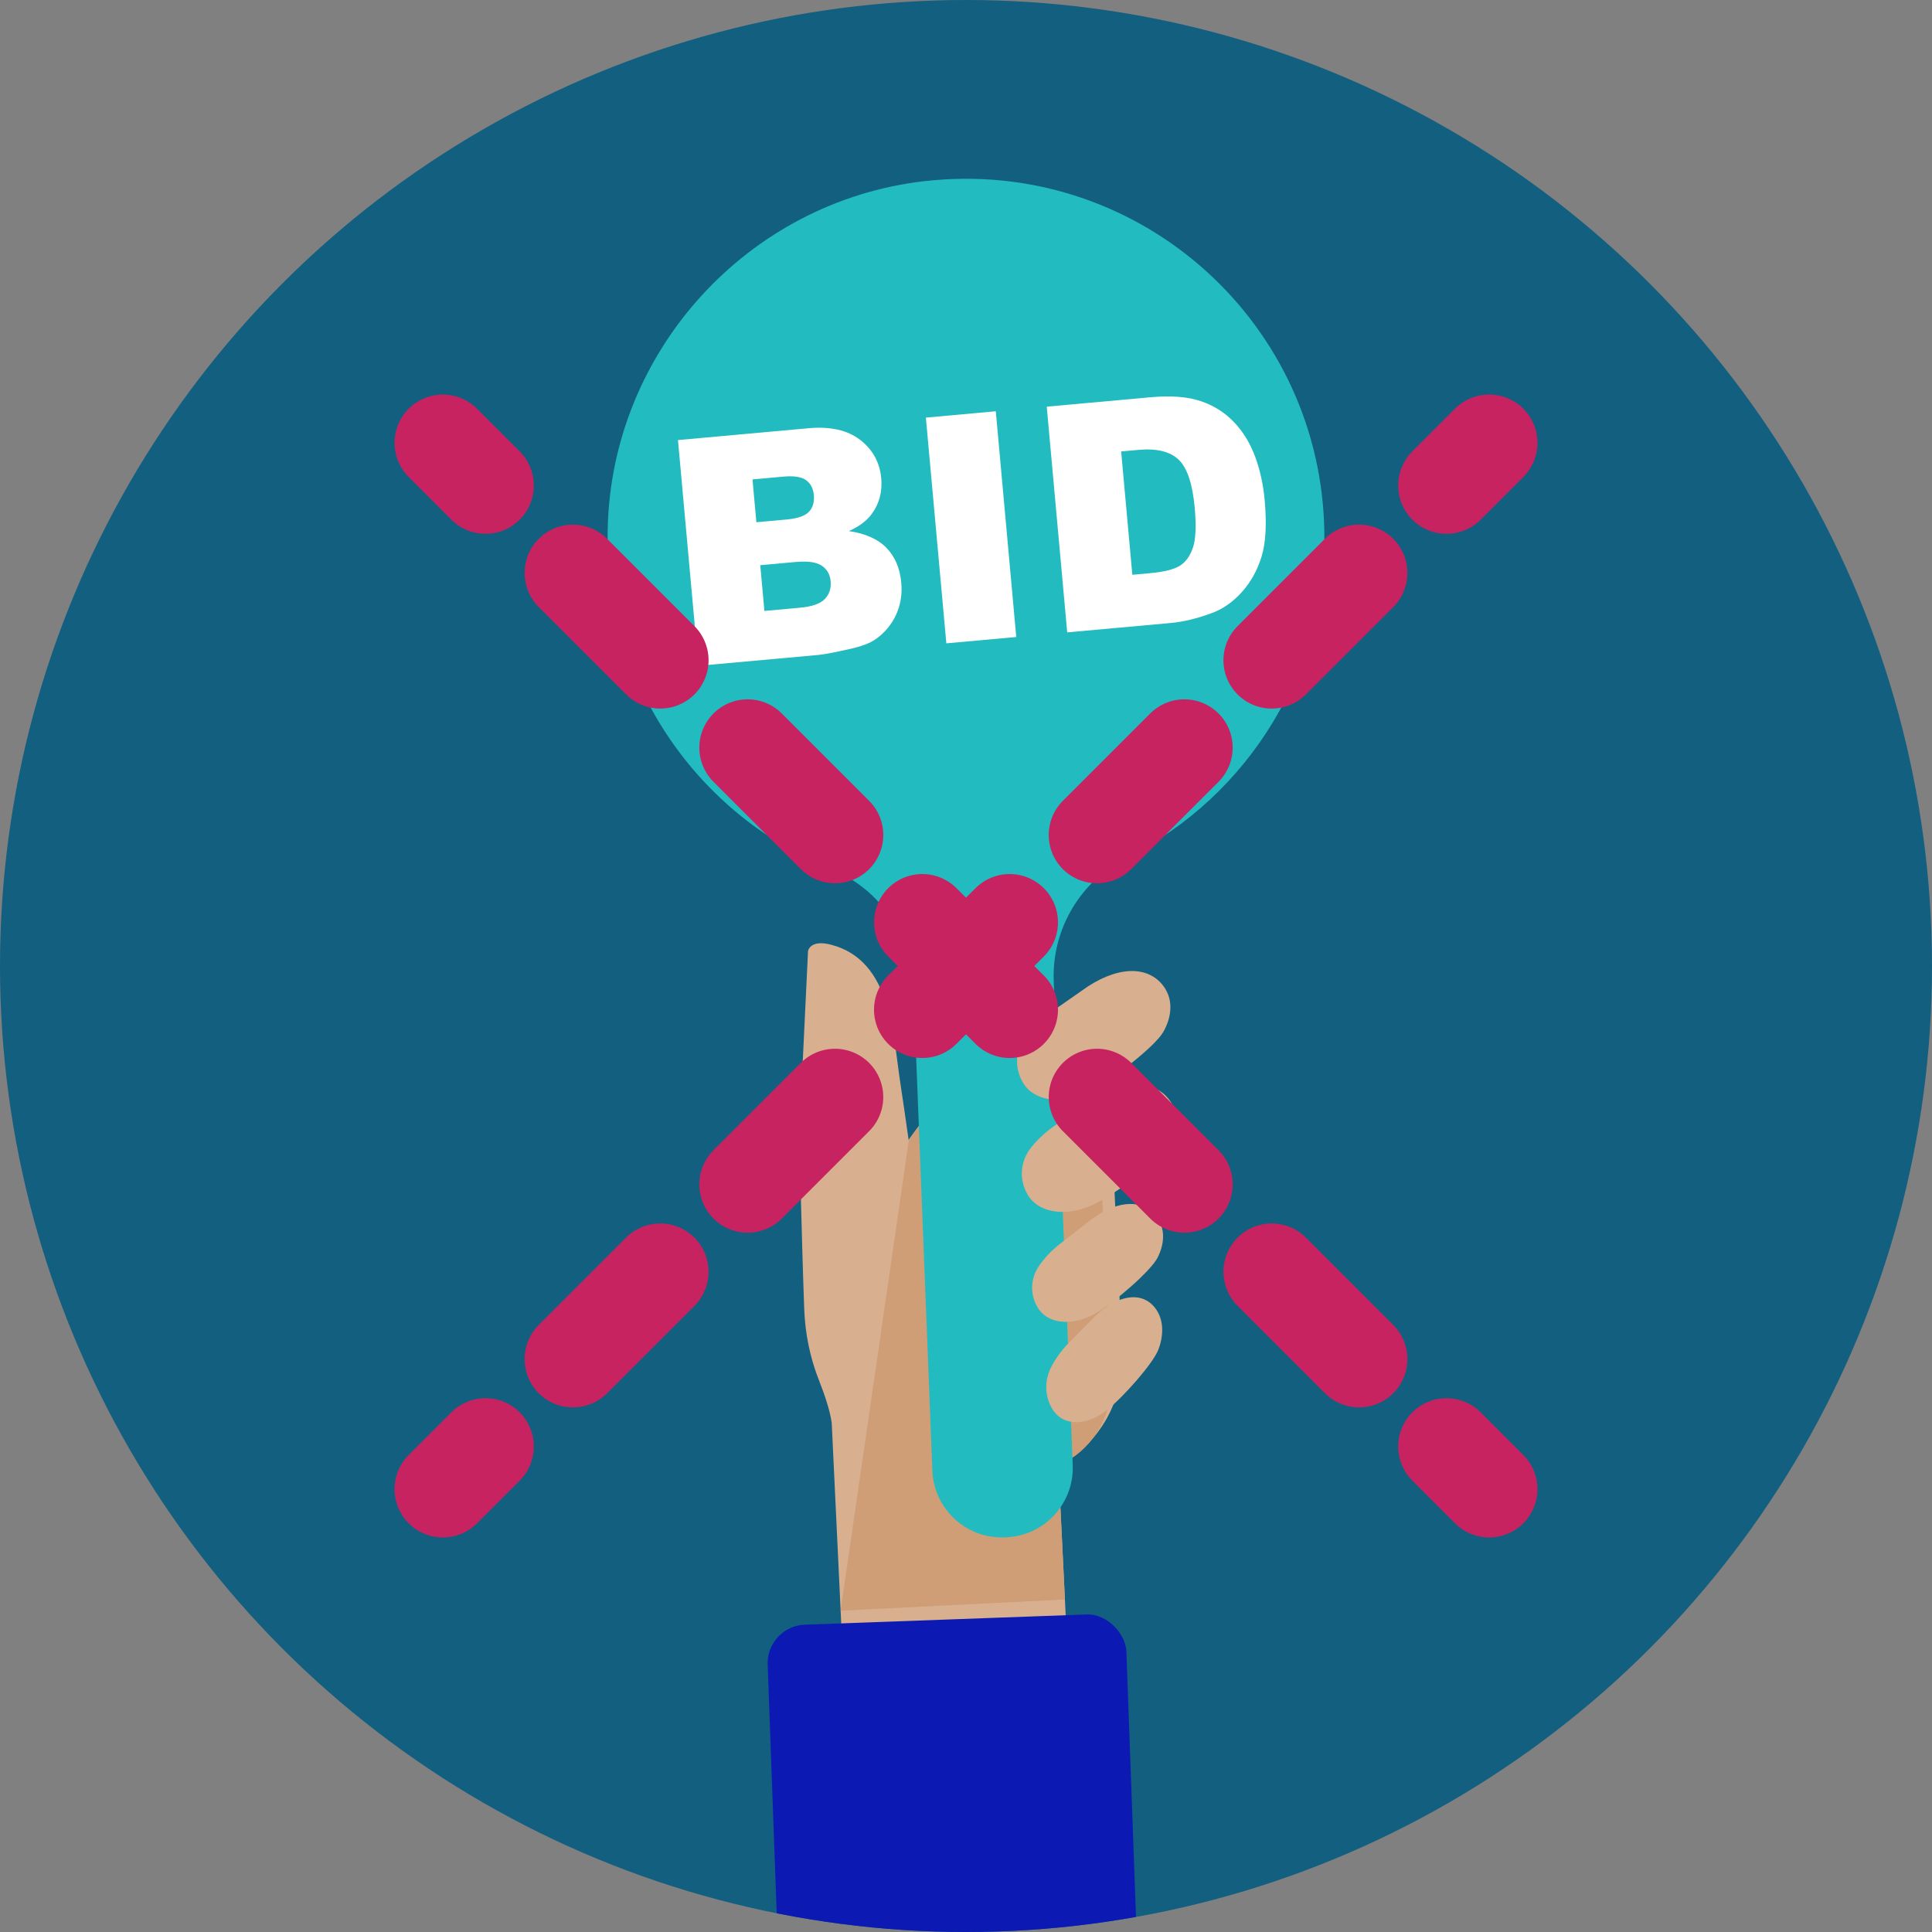 <?xml version="1.0" encoding="UTF-8"?><svg id="house" xmlns="http://www.w3.org/2000/svg" width="160" height="160" xmlns:xlink="http://www.w3.org/1999/xlink" viewBox="0 0 160 160"><rect x="0" y="0" width="160" height="160" fill="#808080" stroke="none"/><defs><style>.cls-1{fill:#22bbbf;}.cls-1,.cls-2,.cls-3,.cls-4,.cls-5,.cls-6,.cls-7{stroke-width:0px;}.cls-2,.cls-8,.cls-9{fill:none;}.cls-3{fill:#0c1ab3;}.cls-4{fill:#fff;}.cls-10{clip-path:url(#clippath);}.cls-5{fill:#d8b08f;}.cls-8,.cls-9{stroke:#c62360;stroke-linecap:round;stroke-miterlimit:10;stroke-width:8px;}.cls-6{fill:#125f80;}.cls-9{stroke-dasharray:0 0 10.231 10.231;}.cls-7{fill:#cf9e76;}</style><clipPath id="clippath"><circle class="cls-2" cx="80" cy="80" r="80"/></clipPath></defs><circle class="cls-6" cx="80" cy="80" r="80"/><g class="cls-10"><path class="cls-5" d="m92.934,112.045l-.995-20.966c-3.235-3.502-8.973-4.368-13.142-.811l-.149.126c-1.064.934-2.229,2.359-3.399,4.013-.263-1.851-.519-3.627-.67-4.601-.643-4.129-.73-10.252-5.741-11.566-1.772-.466-1.921.523-1.921.523l-.739,15.454c.042.206.213,8.523.425,14.2.075,2.012.473,3.993,1.21,5.865.462,1.171.927,2.53,1.059,3.525l.006-0.0.918,19.346,18.582-.881-.726-14.864c.026-.014.05-.028.076-.042,3.374-1.854,5.39-5.475,5.208-9.321Z"/><path class="cls-7" d="m92.004,114.326l-1.151-24.263c-3.327-2.623-8.323-2.98-12.056.204l-.149.126c-1.057.928-2.214,2.342-3.376,3.982l-5.658,39.02,18.577-.932-.54-11.056c.194-.107.386-.213.576-.317,2.445-1.353,3.91-3.974,3.778-6.764Z"/><path class="cls-1" d="m109.656,43.319c-.673-17.137-15.747-30.307-33.11-28.315-14.622,1.678-25.91,14.089-26.219,28.804-.27,12.848,7.545,23.75,18.567,28.203,3.967,1.603,6.579,5.438,6.747,9.713l1.574,40.068c.125,3.177,2.802,5.652,5.979,5.527l.116-.005c3.178-.125,5.653-2.802,5.529-5.979l-1.574-40.069c-.17-4.327,2.227-8.326,6.093-10.276,10.056-5.075,16.768-15.681,16.297-27.671Z"/><path class="cls-4" d="m56.148,36.445l10.813-.981c1.802-.163,3.226.158,4.271.963,1.046.806,1.629,1.867,1.748,3.185.101,1.106-.157,2.085-.774,2.938-.412.568-1.046,1.046-1.902,1.433,1.373.201,2.411.666,3.116,1.395.704.73,1.111,1.688,1.219,2.878.088.97-.059,1.861-.44,2.676s-.941,1.482-1.682,2.004c-.46.325-1.172.596-2.139.81-1.285.289-2.141.451-2.565.49l-9.972.903-1.694-18.694Zm6.492,6.805l2.513-.228c.9-.081,1.514-.294,1.838-.636.325-.343.46-.808.407-1.394-.05-.545-.265-.953-.644-1.227-.381-.275-1.009-.372-1.885-.292l-2.55.231.321,3.545Zm.666,7.345l2.945-.267c.995-.09,1.68-.33,2.056-.72s.537-.882.483-1.478c-.05-.552-.292-.979-.727-1.277-.434-.301-1.157-.403-2.169-.311l-2.933.266.344,3.787Z"/><path class="cls-4" d="m76.677,34.585l5.79-.525,1.695,18.694-5.79.525-1.695-18.694Z"/><path class="cls-4" d="m86.688,33.678l8.582-.778c1.692-.153,3.08-.048,4.163.317s2.003.945,2.762,1.743c.758.797,1.341,1.751,1.751,2.861.408,1.111.672,2.306.787,3.581.181,1.997.094,3.567-.261,4.709-.355,1.143-.903,2.122-1.643,2.939-.741.817-1.563,1.391-2.468,1.721-1.236.455-2.368.729-3.397.822l-8.582.777-1.695-18.693Zm6.161,3.71l.926,10.214,1.415-.128c1.208-.109,2.055-.321,2.54-.635.486-.314.843-.818,1.071-1.511.229-.694.275-1.79.14-3.286-.18-1.98-.626-3.308-1.338-3.981s-1.817-.94-3.313-.804l-1.44.13Z"/><path class="cls-5" d="m97.097,91.503c-.032-.059-.06-.121-.097-.178l-.04-.061c-1.086-1.678-3.444-1.992-6.315-.227l-3.148,2.086c-.8.522-1.509,1.182-2.038,1.823-1.034,1.255-1.015,2.715-.456,3.806.041.079.081.159.13.235l.04.061c.977,1.498,3.35,1.735,5.543.625,1.879-.951,5.336-3.525,6.055-4.692.729-1.182.866-2.48.326-3.478Z"/><path class="cls-5" d="m96.568,82.002c-.033-.059-.063-.119-.101-.176l-.042-.06c-1.124-1.652-3.489-1.911-6.319-.081l-3.099,2.158c-.788.541-1.482,1.216-1.995,1.87-1.005,1.28-.952,2.738-.368,3.816.043.078.084.157.135.232l.041.06c1.011,1.475,3.389,1.657,5.556.497,1.857-.995,5.253-3.647,5.945-4.83.701-1.198.808-2.498.245-3.485Z"/><path class="cls-5" d="m95.97,101.05c-.031-.051-.059-.104-.093-.153l-.037-.053c-1.017-1.438-3.057-1.64-5.459.146l-2.616,2.036c-.666.511-1.245,1.139-1.671,1.74-.833,1.179-.746,2.481-.212,3.424.039.069.077.137.123.202l.037.053c.914,1.283,2.973,1.363,4.811.251,1.576-.953,4.435-3.441,5-4.522.572-1.095.629-2.262.116-3.124Z"/><path class="cls-5" d="m95.835,108.578c-.031-.05-.059-.102-.094-.15l-.037-.051c-1.016-1.391-2.947-1.287-4.952.567l-2.247,2.279c-.573.572-1.06,1.258-1.408,1.905-.682,1.267-.52,2.591.025,3.513.04.067.079.135.125.197l.037.051c.912,1.241,2.788,1.166,4.389-.111,1.371-1.094,3.811-3.854,4.255-5.002.451-1.163.428-2.357-.093-3.199Z"/><rect class="cls-3" x="65.137" y="134.097" width="29.726" height="93.066" rx="3.19" ry="3.19" transform="translate(-6.499 3.02) rotate(-2.079)"/><line class="cls-8" x1="36.674" y1="123.326" x2="40.209" y2="119.791"/><line class="cls-9" x1="47.444" y1="112.556" x2="116.174" y2="43.827"/><line class="cls-8" x1="119.791" y1="40.209" x2="123.326" y2="36.674"/><line class="cls-8" x1="123.326" y1="123.326" x2="119.791" y2="119.791"/><line class="cls-9" x1="112.556" y1="112.556" x2="43.827" y2="43.827"/><line class="cls-8" x1="40.209" y1="40.209" x2="36.674" y2="36.674"/></g></svg>